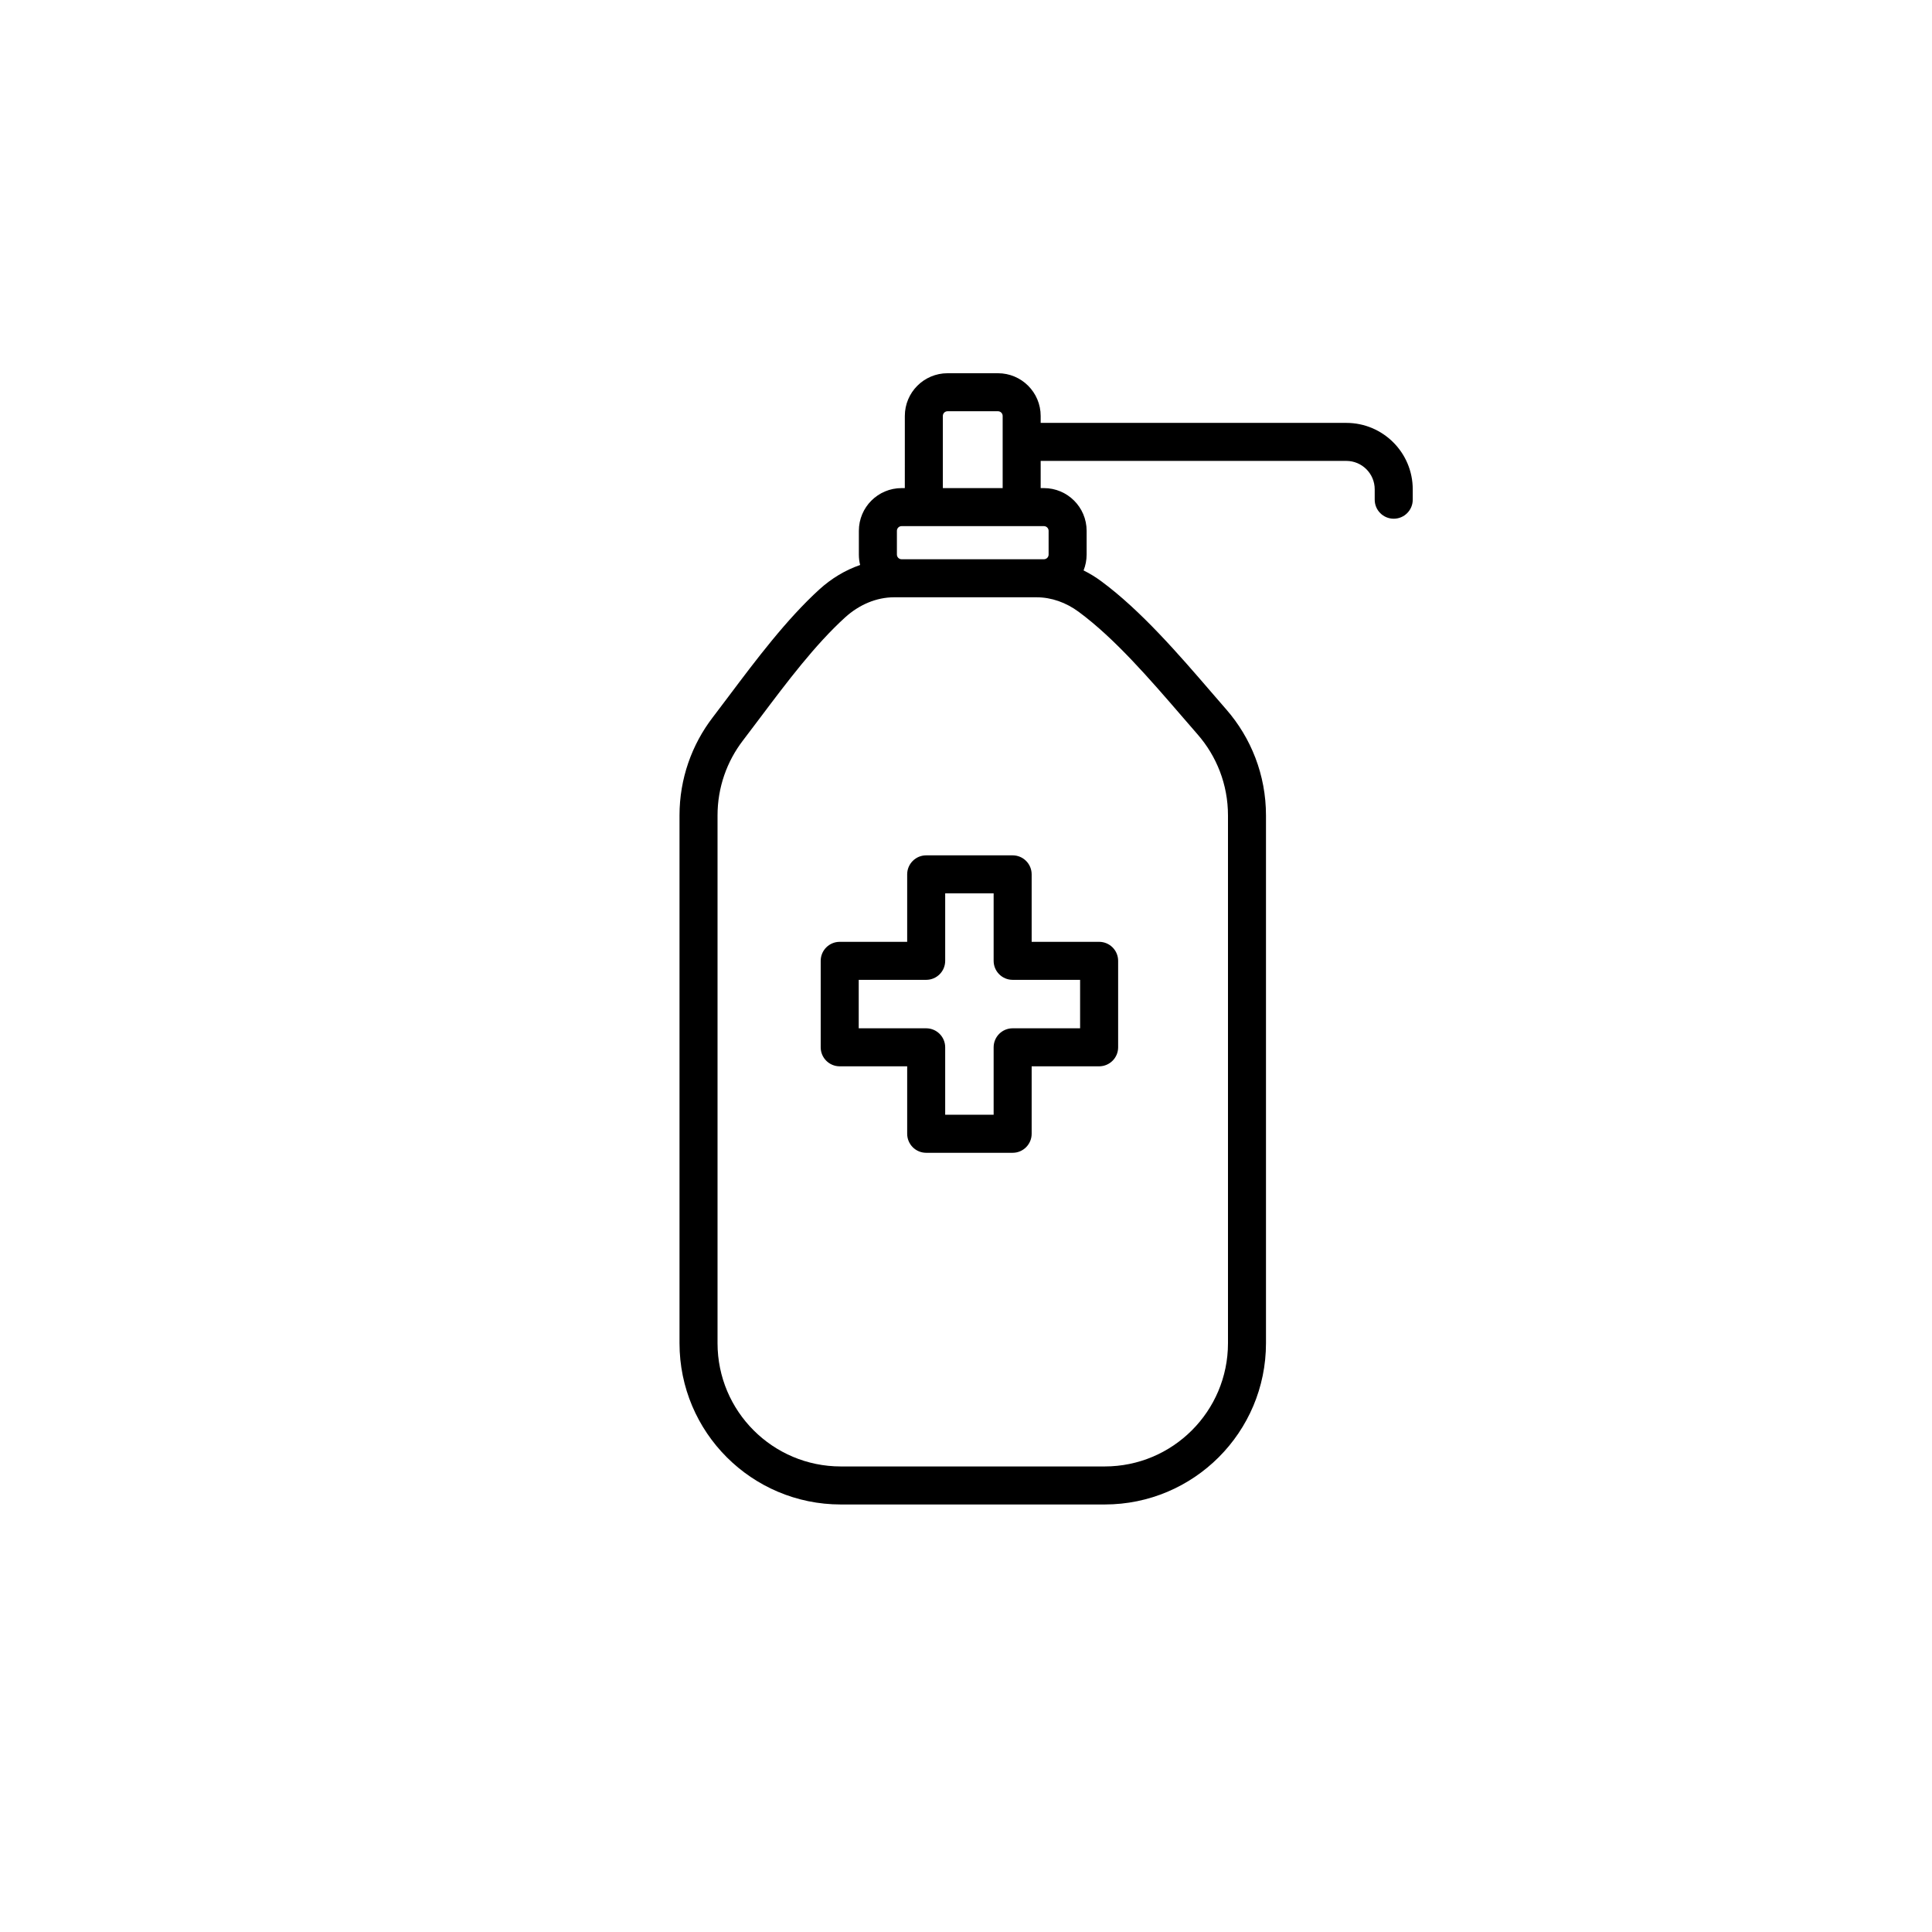 <?xml version="1.0" encoding="UTF-8"?>
<!-- Uploaded to: SVG Repo, www.svgrepo.com, Generator: SVG Repo Mixer Tools -->
<svg fill="#000000" width="800px" height="800px" version="1.1" viewBox="144 144 512 512" xmlns="http://www.w3.org/2000/svg">
 <path d="m383.79 254.23c0-6.25 5.066-11.32 11.32-11.32h13.359c6.254 0 11.32 5.07 11.32 11.32v1.84h80.992c9.727 0 17.609 7.883 17.609 17.605v2.75c0 2.785-2.258 5.039-5.039 5.039s-5.039-2.254-5.039-5.039v-2.75c0-4.16-3.371-7.531-7.531-7.531h-80.992v7.207h0.855c6.254 0 11.324 5.07 11.324 11.324v6.285c0 1.488-0.289 2.91-0.809 4.211 1.645 0.812 3.203 1.77 4.668 2.852 10.547 7.781 20.629 19.48 29.164 29.383 1.367 1.586 2.695 3.125 3.981 4.598 6.555 7.508 10.527 17.344 10.527 28.098v139.85c0 23.609-19.141 42.75-42.75 42.75h-69.922c-23.613 0-42.75-19.141-42.75-42.75v-139.85c0-9.758 3.273-18.766 8.781-25.961 1.398-1.828 2.848-3.758 4.34-5.742 7.121-9.477 15.254-20.301 23.977-28.23 3.09-2.805 6.746-5.059 10.773-6.441-0.223-0.883-0.34-1.809-0.34-2.766v-6.285c0-6.254 5.07-11.324 11.324-11.324h0.855zm-0.855 29.199c-0.688 0-1.246 0.559-1.246 1.246v6.285c0 0.691 0.559 1.246 1.246 1.246h37.711c0.688 0 1.246-0.555 1.246-1.246v-6.285c0-0.688-0.559-1.246-1.246-1.246zm26.781-10.078h-15.852v-19.121c0-0.688 0.559-1.246 1.246-1.246h13.359c0.688 0 1.246 0.559 1.246 1.246zm-28.746 28.934c-4.734 0-9.312 1.977-13.016 5.344-7.941 7.215-15.355 17.07-22.48 26.539-1.551 2.059-3.086 4.102-4.609 6.094-4.211 5.504-6.711 12.371-6.711 19.84v139.85c0 18.043 14.629 32.672 32.676 32.672h69.922c18.047 0 32.676-14.629 32.676-32.672v-139.85c0-8.227-3.031-15.727-8.047-21.473-1.363-1.562-2.746-3.164-4.141-4.781-8.617-9.98-17.844-20.672-27.391-27.719-3.32-2.445-7.172-3.844-11.168-3.844zm3.441 73.43c0-2.781 2.254-5.039 5.035-5.039h22.918c2.781 0 5.035 2.258 5.035 5.039v17.879h17.879c2.781 0 5.039 2.254 5.039 5.035v22.918c0 2.781-2.258 5.035-5.039 5.035h-17.879v17.879c0 2.781-2.254 5.039-5.035 5.039h-22.918c-1.336 0-2.617-0.531-3.562-1.477-0.941-0.945-1.473-2.227-1.473-3.562v-17.879h-17.879c-2.781 0-5.039-2.254-5.039-5.035v-22.918c0-2.781 2.258-5.035 5.039-5.035h17.879zm10.074 5.039v17.875c0 2.785-2.254 5.039-5.039 5.039h-17.875v12.84h17.875c1.336 0 2.621 0.531 3.562 1.477 0.945 0.941 1.477 2.223 1.477 3.562v17.875h12.84v-17.875c0-2.785 2.254-5.039 5.039-5.039h17.875v-12.84h-17.875c-2.785 0-5.039-2.254-5.039-5.039v-17.875z" fill-rule="evenodd"/>
</svg>